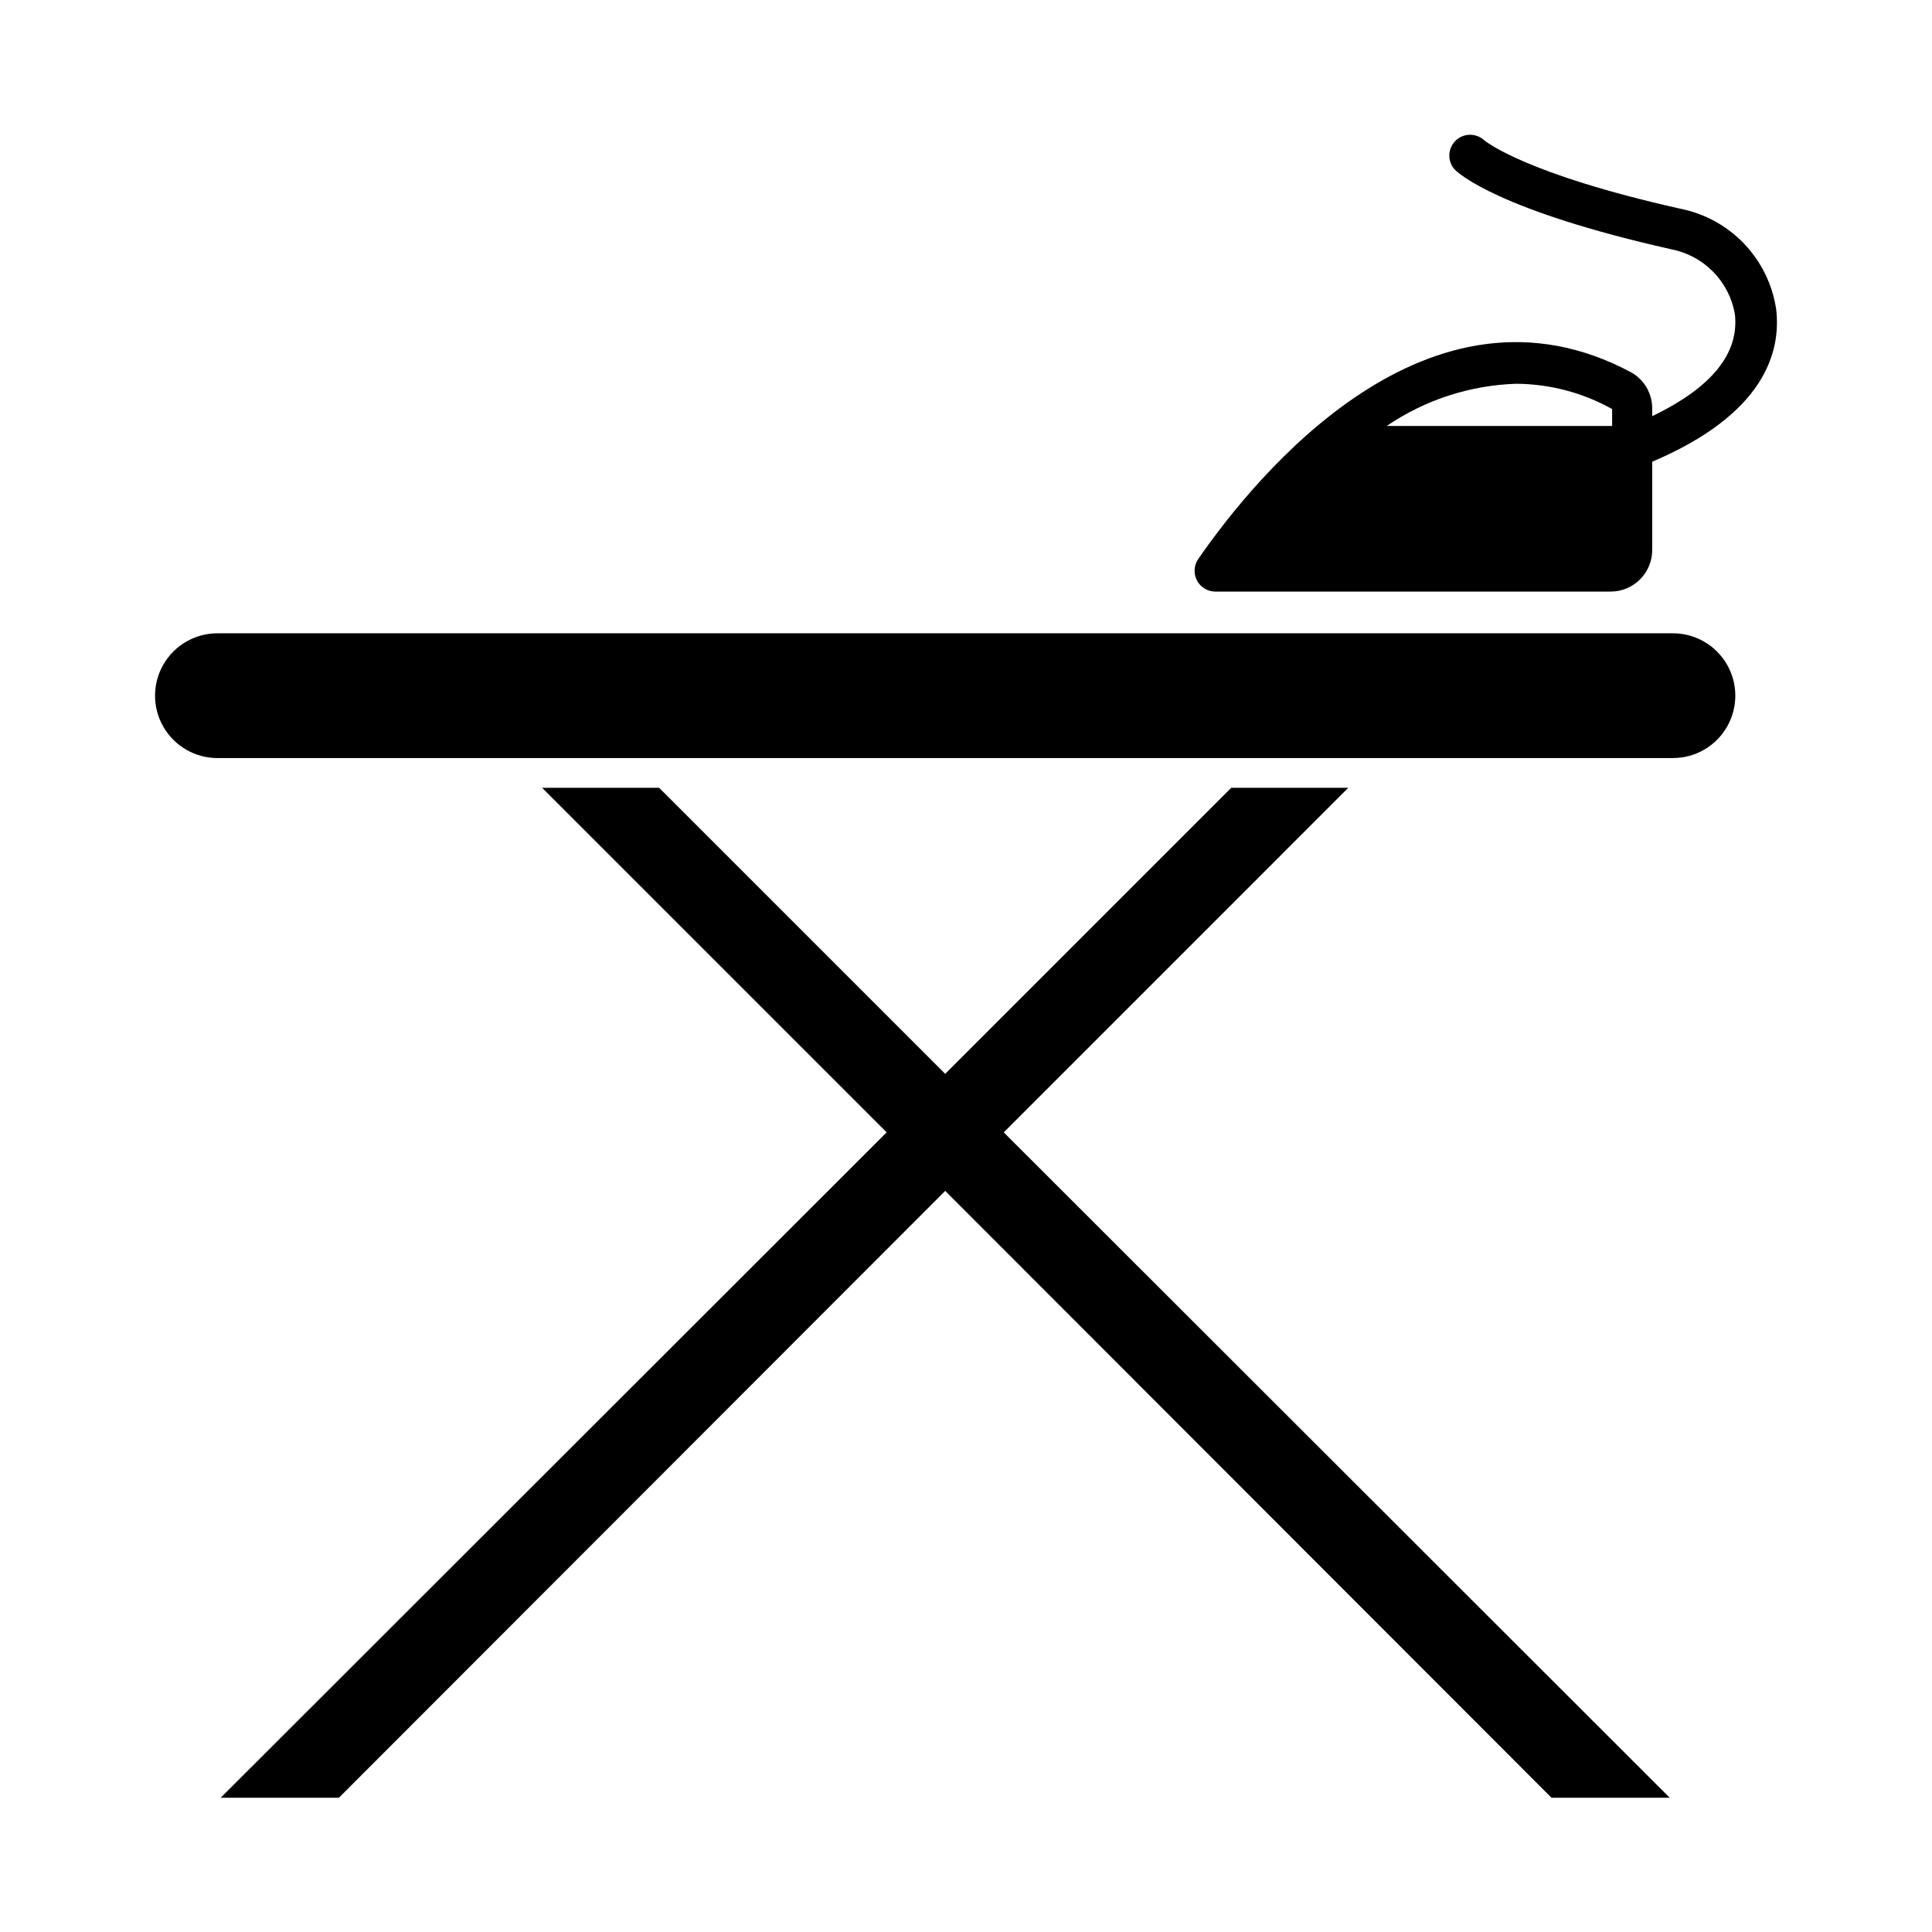 <?xml version="1.0" encoding="UTF-8"?>
<!-- Uploaded to: ICON Repo, www.svgrepo.com, Generator: ICON Repo Mixer Tools -->
<svg fill="#000000" width="800px" height="800px" version="1.1" viewBox="144 144 512 512" xmlns="http://www.w3.org/2000/svg">
 <g>
  <path d="m587.35 311.83h-385.73c-5.906 0-11.363 3.152-14.316 8.266-2.953 5.113-2.953 11.418 0 16.531 2.953 5.113 8.41 8.266 14.316 8.266h385.73-0.004c5.906 0 11.363-3.152 14.316-8.266 2.953-5.113 2.953-11.418 0-16.531-2.953-5.113-8.41-8.266-14.316-8.266z"/>
  <path d="m501.31 352.77h-31.016l-75.809 75.809-75.809-75.809h-31.016l91.316 91.316-176.49 176.33h31.332l160.67-160.82 160.67 160.82h31.332l-176.49-176.33z"/>
  <path d="m614.67 225.73c-1.012-6.473-3.988-12.48-8.527-17.207-4.539-4.723-10.422-7.941-16.852-9.211-41.297-9.266-51.656-17.875-52.059-18.223-2.199-1.934-5.531-1.809-7.578 0.289-2.047 2.094-2.098 5.426-0.113 7.582 1.086 1.094 11.902 10.887 57.34 21.098 4.199 0.809 8.055 2.867 11.062 5.906 3.008 3.039 5.027 6.914 5.793 11.121 1.309 10.484-6.078 19.617-21.891 27.207v-2.023c0.027-3.949-2.082-7.606-5.512-9.559-53.617-28.758-99.352 27.117-114.77 49.406-1.172 1.68-1.312 3.867-0.371 5.684 0.941 1.816 2.812 2.961 4.856 2.977h104.86c6.043-0.043 10.922-4.941 10.945-10.984v-23.434c29.613-12.57 34.281-28.945 32.824-40.629zm-43.438 31.156-59.742 0.004c10.156-6.918 22.074-10.801 34.355-11.188 8.891 0.062 17.621 2.367 25.387 6.699z"/>
 </g>
</svg>